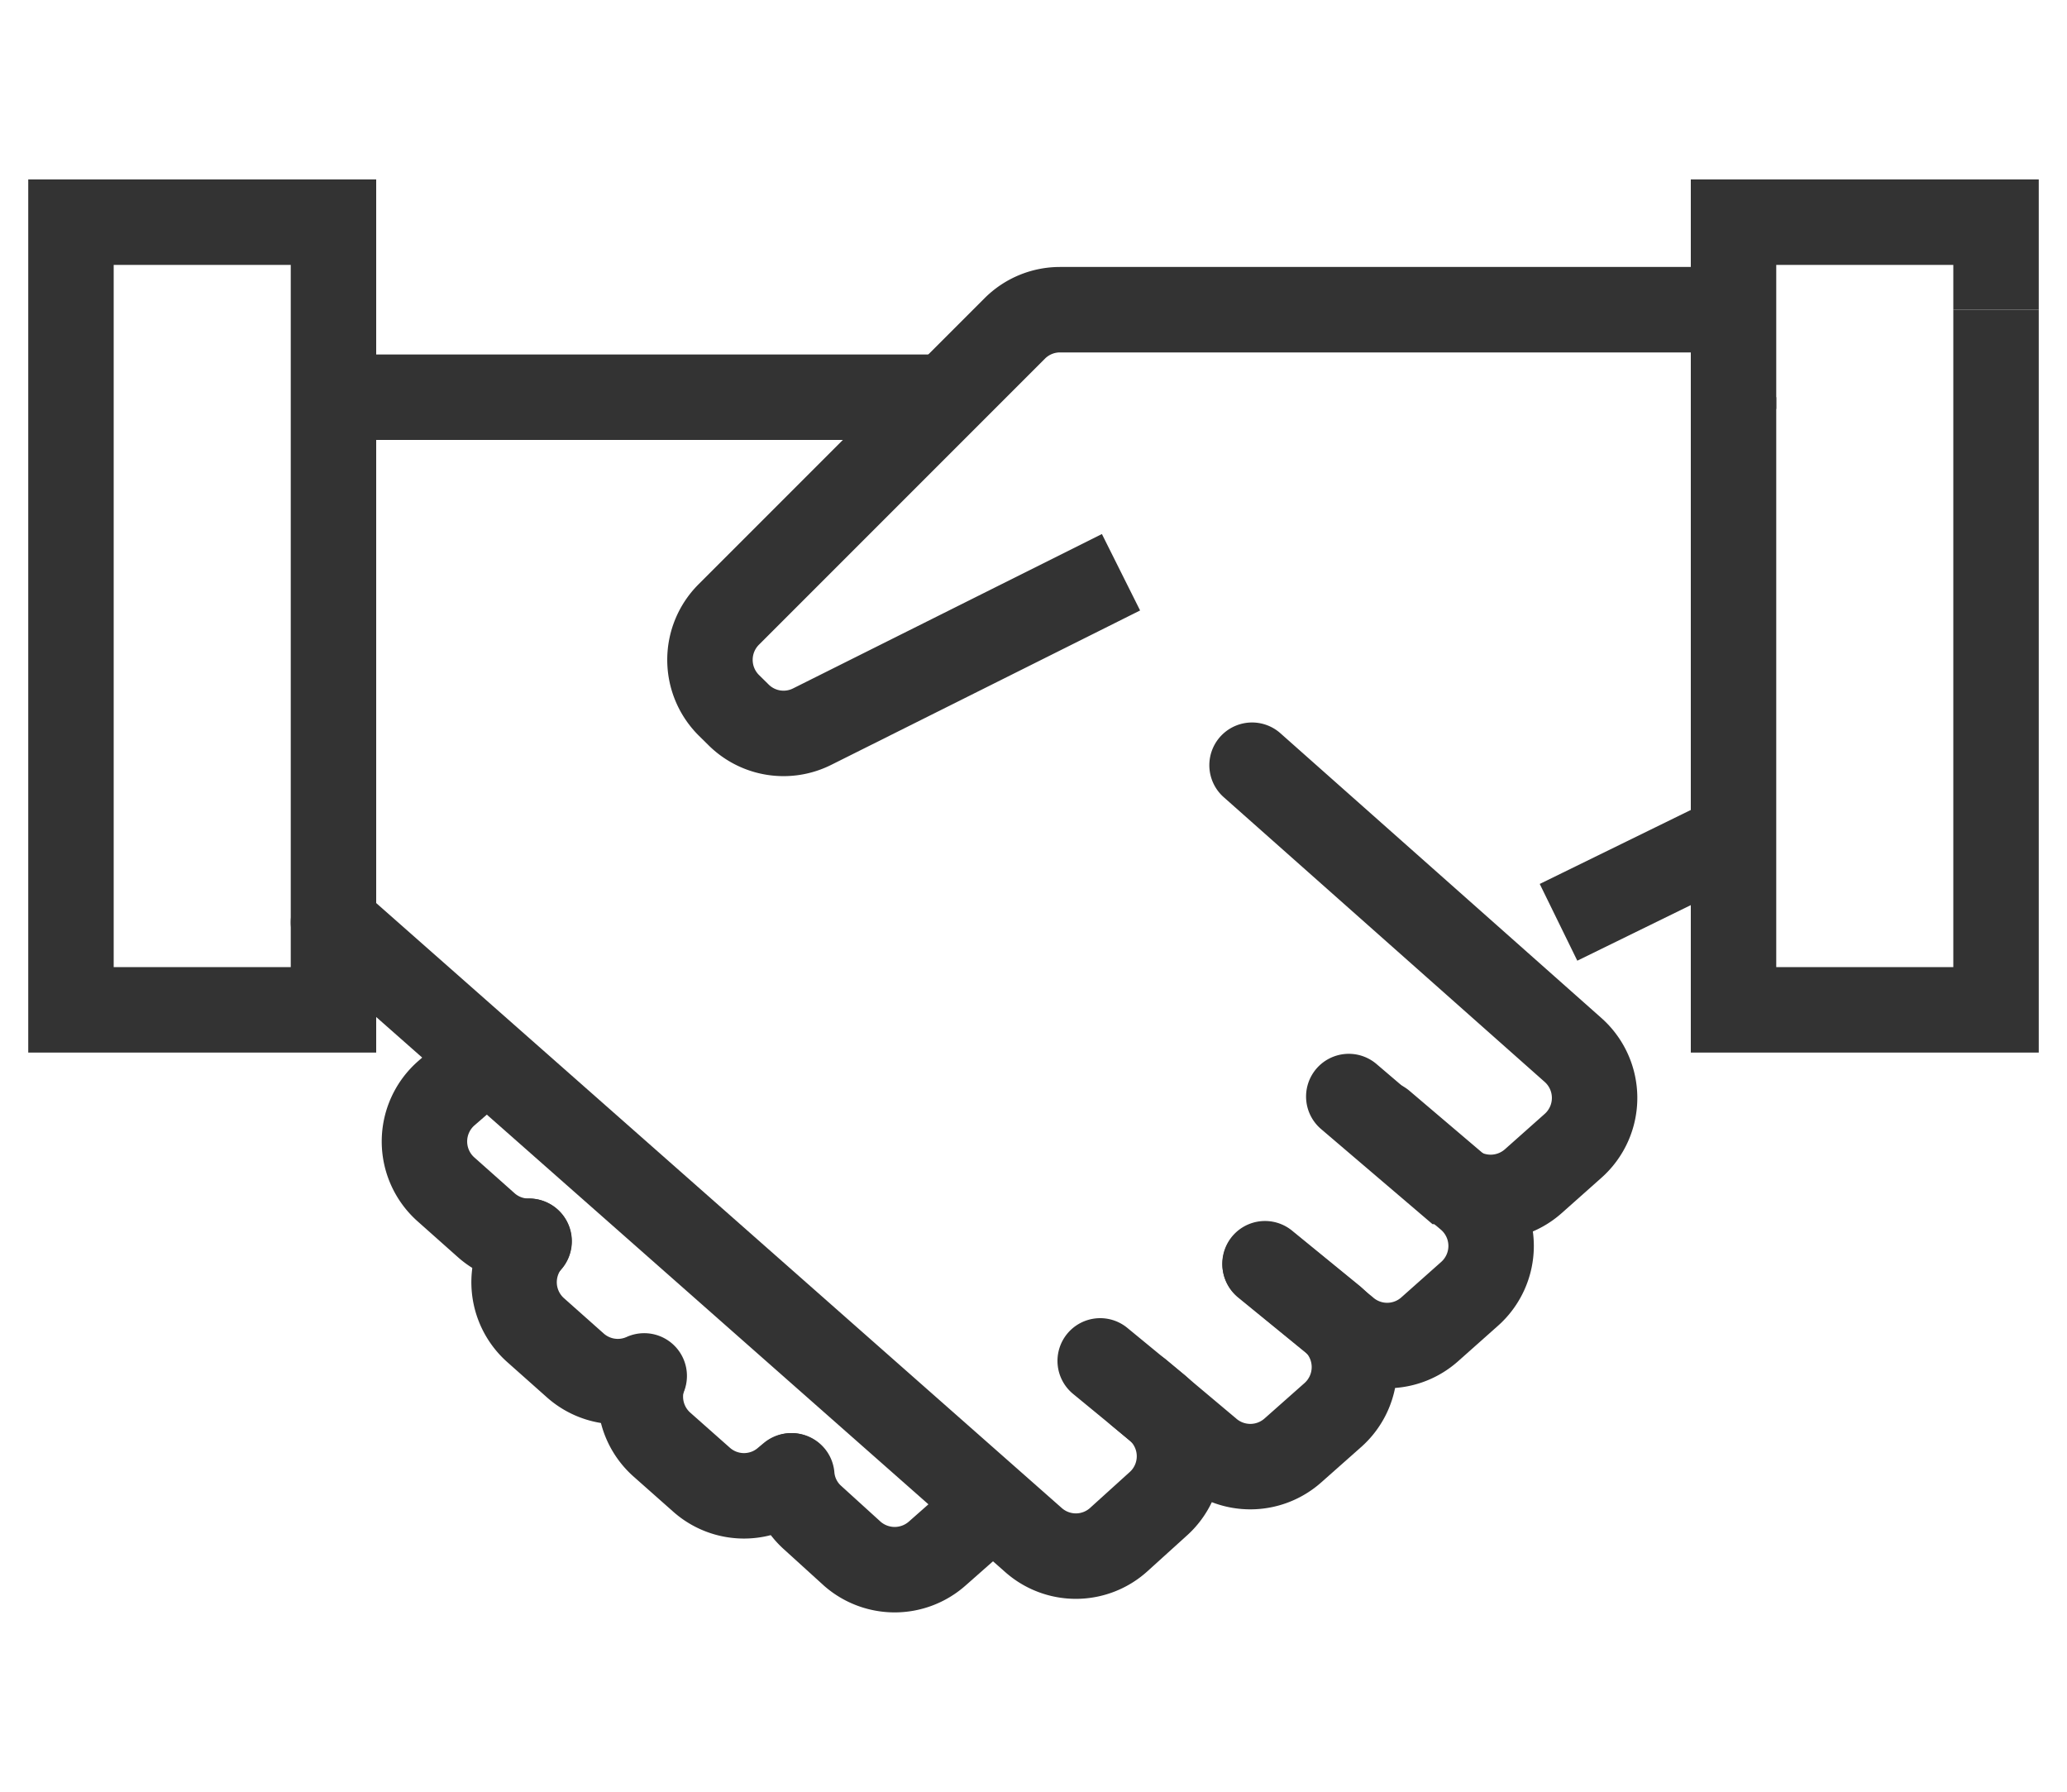 <?xml version="1.0" encoding="UTF-8"?> <svg xmlns="http://www.w3.org/2000/svg" viewBox="0 0 150 130"> <defs> <style>.cls-1,.cls-2,.cls-3{fill:none;}.cls-2,.cls-3{stroke:#333;stroke-miterlimit:10;stroke-width:6.2px;}.cls-3{stroke-linecap:round;}</style> </defs> <g id="Layer_2" data-name="Layer 2"> <g id="Страхование"> <rect class="cls-1" width="150" height="130"></rect> </g> <g id="Партнёры"> <polyline class="cls-2" points="125.8 29.67 125.8 16.12 144.85 16.12 144.85 22.47"></polyline> <polyline class="cls-2" points="144.85 22.47 144.85 73.27 125.8 73.27 125.8 28.82"></polyline> <line class="cls-2" x1="126.07" y1="60.57" x2="113.1" y2="66.92"></line> <polyline class="cls-2" points="68.65 28.82 24.2 28.82 24.2 16.12 5.15 16.12 5.15 73.27 24.2 73.27 24.2 28.82"></polyline> <path class="cls-2" d="M124.3,22.47H76.92a4.64,4.64,0,0,0-3.28,1.36L52.88,44.59a4.65,4.65,0,0,0,0,6.57l.7.69a4.63,4.63,0,0,0,5.36.87l22.41-11.2"></path> <path class="cls-3" d="M24.2,66.92,75,111.74a4.64,4.64,0,0,0,6.15,0L84,109.16a4.64,4.64,0,0,0,0-7l-4.16-3.42"></path> <path class="cls-3" d="M82.66,101.05l5,4.2a4.65,4.65,0,0,0,6.15,0l2.89-2.56a4.65,4.65,0,0,0,0-7l-4.9-4"></path> <path class="cls-3" d="M91.81,91.74l5.78,4.72a4.64,4.64,0,0,0,6.15,0l2.88-2.56a4.65,4.65,0,0,0,0-7l-6.34-5.39"></path> <path class="cls-3" d="M97.88,79.56l7.22,6.16a4.66,4.66,0,0,0,6.15,0l2.88-2.56a4.65,4.65,0,0,0,0-7L90.86,55.52"></path> <path class="cls-3" d="M72,109.2l-4,3.53a4.66,4.66,0,0,1-6.15,0L59,110.14a4.58,4.58,0,0,1-1.54-3.06"></path> <path class="cls-3" d="M57.41,107.08l0,0-.35.29a4.64,4.64,0,0,1-6.14,0l-2.89-2.56a4.65,4.65,0,0,1-1.33-4.92"></path> <path class="cls-3" d="M46.75,99.83a4.64,4.64,0,0,1-5-.76l-2.88-2.56a4.65,4.65,0,0,1-.49-6.45"></path> <path class="cls-3" d="M38.4,90.06a4.61,4.61,0,0,1-3.12-1.17l-2.89-2.57a4.65,4.65,0,0,1,0-7L35.06,77"></path> </g> </g> </svg> 
